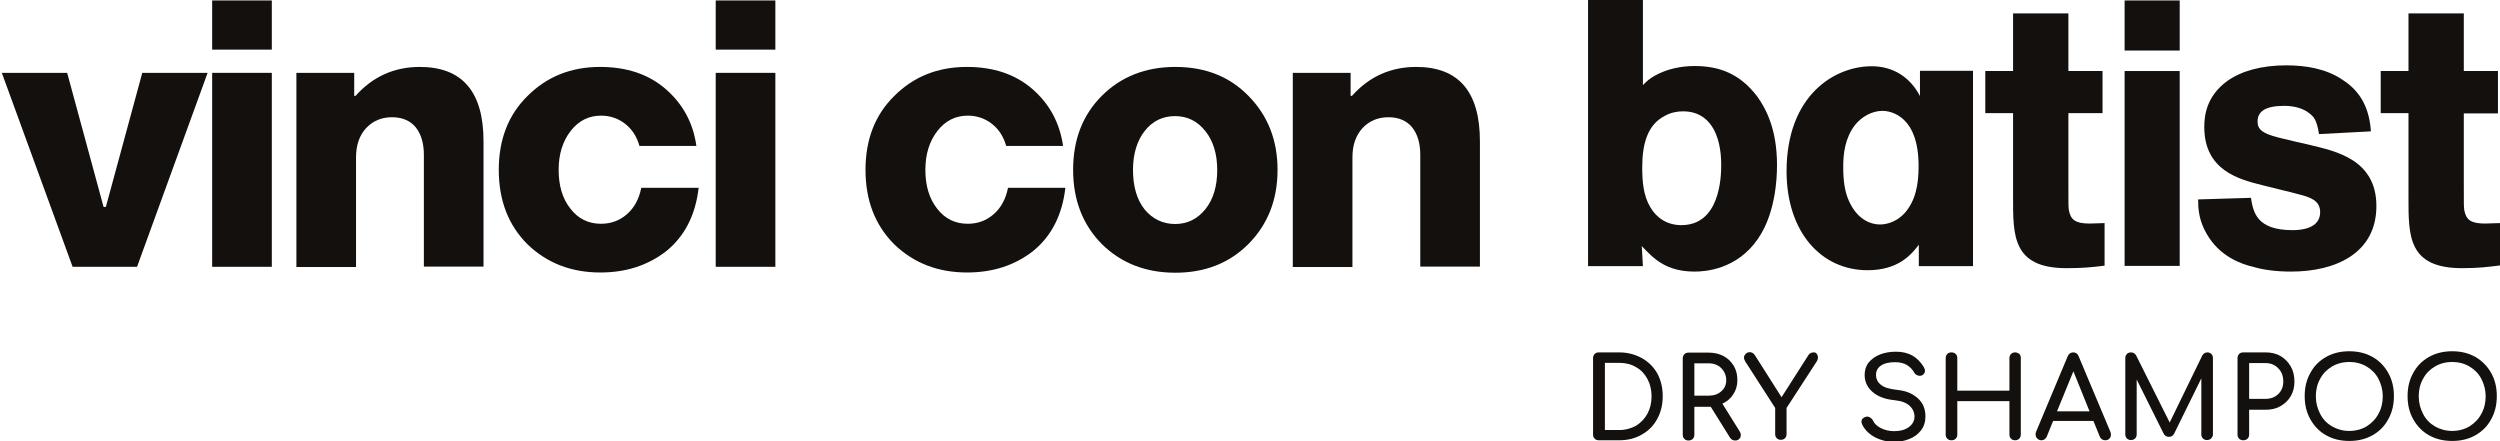 <?xml version="1.0" encoding="utf-8"?>
<!-- Generator: Adobe Illustrator 28.1.0, SVG Export Plug-In . SVG Version: 6.00 Build 0)  -->
<svg version="1.1" id="Livello_2_00000157267162819118841580000002155820965654229425_"
	 xmlns="http://www.w3.org/2000/svg" xmlns:xlink="http://www.w3.org/1999/xlink" x="0px" y="0px" viewBox="0 0 1098.2 193.9"
	 style="enable-background:new 0 0 1098.2 193.9;" xml:space="preserve">
<style type="text/css">
	.st0{enable-background:new    ;}
	.st1{fill:#13100D;}
</style>
<g>
	<g class="st0">
		<path class="st1" d="M60.2,117.2H31.9L0.8,32h28.7l16,58.9h1l16-58.9h28.7L60.2,117.2z"/>
		<path class="st1" d="M119.3,21.8H93.2V0.2h26.2V21.8z M119.3,117.2H93.2V32h26.2V117.2z"/>
		<path class="st1" d="M130.2,117.2V32h25.4v10.1h0.6c7.5-8.4,16.9-12.7,28.2-12.7c18.7,0,28,10.9,28,32.7v55h-26.2V68.1
			c0-5.2-1.2-9.2-3.6-12.2c-2.4-2.9-5.9-4.4-10.4-4.4c-4.6,0-8.4,1.6-11.4,4.8c-2.9,3.2-4.4,7.4-4.4,12.8v48.2H130.2z"/>
		<path class="st1" d="M305.9,64.1h-25c-1.2-4.2-3.3-7.4-6.4-9.8c-3-2.3-6.5-3.5-10.5-3.5c-5.3,0-9.8,2.2-13.3,6.7
			c-3.5,4.5-5.3,10.2-5.3,17.1c0,7,1.7,12.7,5.2,17.1c3.4,4.4,7.9,6.6,13.4,6.6c4.4,0,8.2-1.4,11.4-4.2c3.2-2.8,5.3-6.6,6.3-11.6
			h25.2c-1.4,12.1-6.2,21.3-14.2,27.8c-8.1,6.3-17.7,9.4-29,9.4c-12.7,0-23.4-4.1-32-12.4c-8.4-8.4-12.6-19.3-12.6-32.7
			c0-13.3,4.2-24.2,12.7-32.5c8.4-8.4,19-12.7,31.8-12.7c11.7,0,21.3,3.2,28.8,9.7C300,45.7,304.5,54,305.9,64.1z"/>
		<path class="st1" d="M340.6,21.8h-26.2V0.2h26.2V21.8z M340.6,117.2h-26.2V32h26.2V117.2z"/>
		<path class="st1" d="M467,64.1h-25c-1.2-4.2-3.3-7.4-6.4-9.8c-3-2.3-6.5-3.5-10.5-3.5c-5.3,0-9.8,2.2-13.3,6.7
			c-3.5,4.5-5.3,10.2-5.3,17.1c0,7,1.7,12.7,5.2,17.1c3.4,4.4,7.9,6.6,13.4,6.6c4.4,0,8.2-1.4,11.4-4.2c3.2-2.8,5.3-6.6,6.3-11.6
			h25.2c-1.4,12.1-6.2,21.3-14.2,27.8c-8.1,6.3-17.7,9.4-29,9.4c-12.7,0-23.4-4.1-32-12.4c-8.4-8.4-12.6-19.3-12.6-32.7
			c0-13.3,4.2-24.2,12.7-32.5c8.4-8.4,19-12.7,31.8-12.7c11.7,0,21.3,3.2,28.8,9.7C461.1,45.7,465.5,54,467,64.1z"/>
		<path class="st1" d="M561.2,74.6c0,13.2-4.3,24-12.8,32.6c-8.4,8.4-19.1,12.6-32.1,12.6c-13,0-23.8-4.2-32.3-12.6
			c-8.4-8.5-12.6-19.4-12.6-32.6c0-13.3,4.2-24.1,12.6-32.5c8.4-8.4,19.2-12.7,32.3-12.7c13.1,0,23.8,4.2,32.1,12.7
			C556.9,50.7,561.2,61.5,561.2,74.6z M497.7,74.6c0,7.3,1.7,13.1,5.1,17.4c3.5,4.2,8,6.4,13.4,6.4c5.4,0,9.8-2.2,13.3-6.5
			c3.5-4.4,5.2-10.1,5.2-17.2c0-7-1.7-12.7-5.2-17.1c-3.5-4.4-7.9-6.6-13.3-6.6c-5.5,0-10,2.2-13.4,6.6
			C499.5,61.8,497.7,67.6,497.7,74.6z"/>
		<path class="st1" d="M567.9,117.2V32h25.4v10.1h0.6c7.5-8.4,16.9-12.7,28.2-12.7c18.7,0,28,10.9,28,32.7v55h-26.2V68.1
			c0-5.2-1.2-9.2-3.6-12.2c-2.4-2.9-5.9-4.4-10.4-4.4c-4.6,0-8.4,1.6-11.4,4.8c-2.9,3.2-4.4,7.4-4.4,12.8v48.2H567.9z"/>
	</g>
	<g>
		<path class="st1" d="M721.2,157.3c-2.9-1.6-6.2-2.5-9.9-2.5h-9c-0.7,0-1.3,0.2-1.8,0.7c-0.5,0.5-0.7,1.1-0.7,1.9v33.5
			c0,0.7,0.2,1.3,0.7,1.8c0.5,0.5,1.1,0.7,1.8,0.7h9c3.7,0,7-0.8,9.9-2.5c2.9-1.6,5.2-3.9,6.8-6.9c1.6-2.9,2.4-6.3,2.4-10
			s-0.8-7-2.4-10C726.4,161.2,724.1,158.9,721.2,157.3L721.2,157.3z M723.7,181.7c-1.2,2.2-2.9,4-5,5.3c-2.2,1.2-4.6,1.9-7.3,1.9
			h-6.4v-29.5h6.4c2.7,0,5.2,0.6,7.3,1.9c2.2,1.2,3.8,3,5,5.2c1.2,2.2,1.8,4.8,1.8,7.6S724.9,179.5,723.7,181.7L723.7,181.7z"/>
		<path class="st1" d="M756.6,177.3c2-0.9,3.7-2.3,4.8-4.1c1.2-1.8,1.8-3.9,1.8-6.2s-0.5-4.5-1.6-6.3c-1.1-1.8-2.6-3.3-4.5-4.3
			s-4.1-1.5-6.5-1.5h-8.9c-0.7,0-1.3,0.2-1.8,0.7s-0.7,1.1-0.7,1.9v33.5c0,0.7,0.2,1.3,0.7,1.8s1.1,0.7,1.8,0.7s1.4-0.2,1.9-0.7
			c0.5-0.5,0.7-1.1,0.7-1.8v-12.3h7.2l8.5,13.6c0.5,0.8,1.3,1.2,2.2,1.2c0.8,0,1.4-0.2,1.8-0.7c0.5-0.4,0.7-1,0.7-1.7
			c0-0.6-0.2-1.1-0.5-1.6L756.6,177.3L756.6,177.3z M750.6,173.8h-6.3v-14.2h6.3c2.2,0,4.1,0.7,5.5,2.1c1.4,1.4,2.2,3.2,2.2,5.3
			c0,2-0.7,3.6-2.2,4.9C754.7,173.2,752.8,173.8,750.6,173.8z"/>
		<path class="st1" d="M796.7,154.8c-1,0-1.8,0.4-2.3,1.2l-11.8,18.5l-11.6-18.3c-0.3-0.5-0.7-0.9-1-1.1c-0.3-0.2-0.8-0.4-1.3-0.4
			c-0.7,0-1.3,0.2-1.8,0.7c-0.5,0.5-0.8,1-0.8,1.7c0,0.5,0.2,1,0.5,1.6l13.2,20.5v11.5c0,0.7,0.2,1.3,0.7,1.8
			c0.5,0.5,1.1,0.7,1.8,0.7c0.7,0,1.3-0.2,1.8-0.7s0.7-1.1,0.7-1.8v-11.5l13.3-20.5c0.3-0.5,0.5-1.1,0.5-1.6c0-0.7-0.2-1.2-0.6-1.7
			C797.9,155,797.3,154.8,796.7,154.8L796.7,154.8z"/>
		<path class="st1" d="M833.6,171.3c-3.6-0.4-6-1.1-7.4-2.3c-1.4-1.1-2.1-2.6-2.1-4.3c0-1.9,0.8-3.2,2.3-4.2c1.5-1,3.6-1.4,6.1-1.4
			c2,0,3.7,0.4,5.1,1.2c1.3,0.8,2.5,1.9,3.3,3.4c0.2,0.4,0.6,0.8,1,1s0.9,0.4,1.4,0.4s0.9-0.1,1.3-0.4c0.7-0.5,1-1.1,1-1.8
			c0-0.6-0.2-1.1-0.6-1.8c-1.3-2.1-3-3.8-4.9-4.9c-2-1.1-4.3-1.7-7.2-1.7c-2.6,0-5,0.4-7,1.2c-2.1,0.8-3.7,2-5,3.5
			c-1.2,1.5-1.8,3.4-1.8,5.5c0,3,1.2,5.5,3.5,7.5s5.5,3.2,9.6,3.6c3,0.3,5.2,1.1,6.6,2.4s2.2,2.9,2.2,4.8s-0.9,3.5-2.6,4.7
			s-3.8,1.7-6.3,1.7c-2.1,0-4-0.4-5.8-1.3s-2.9-2-3.5-3.3c-0.2-0.5-0.6-0.9-1.1-1.3c-0.5-0.3-1-0.5-1.5-0.5c-0.2,0-0.4,0-0.5,0.1
			c-0.6,0.1-1.1,0.4-1.5,0.8s-0.5,0.8-0.5,1.3c0,0.3,0.1,0.6,0.2,1c1,2.3,2.8,4.2,5.4,5.7c2.6,1.4,5.5,2.2,8.7,2.2
			c2.4,0,4.7-0.4,6.8-1.3c2.1-0.8,3.8-2.1,5.1-3.8s1.9-3.7,1.9-6.1c0-3.3-1.1-5.9-3.3-7.9S837.5,171.7,833.6,171.3L833.6,171.3z"/>
		<path class="st1" d="M885.2,154.8c-0.7,0-1.3,0.2-1.8,0.7c-0.5,0.5-0.7,1.1-0.7,1.9v14.2h-22.9v-14.2c0-0.8-0.2-1.4-0.7-1.9
			c-0.5-0.5-1.1-0.7-1.9-0.7s-1.3,0.2-1.8,0.7c-0.5,0.5-0.7,1.1-0.7,1.9v33.5c0,0.7,0.2,1.3,0.7,1.8c0.5,0.5,1.1,0.7,1.8,0.7
			c0.8,0,1.4-0.2,1.9-0.7c0.5-0.5,0.7-1.1,0.7-1.8v-14.7h22.9v14.7c0,0.7,0.2,1.3,0.7,1.8c0.5,0.5,1.1,0.7,1.8,0.7s1.3-0.2,1.8-0.7
			c0.5-0.5,0.7-1.1,0.7-1.9v-33.5c0-0.8-0.2-1.4-0.7-1.9C886.5,155.1,885.9,154.8,885.2,154.8z"/>
		<path class="st1" d="M913.1,156.5c-0.4-1.1-1.2-1.7-2.4-1.7c-1.1,0-1.9,0.6-2.4,1.7l-13.9,33.2c-0.2,0.4-0.2,0.8-0.2,1.1
			c0,0.7,0.2,1.3,0.7,1.8c0.5,0.5,1.1,0.8,1.8,0.8c0.5,0,1-0.1,1.4-0.4c0.4-0.3,0.8-0.7,1-1.2l2.8-6.9h17.7l2.8,6.9
			c0.2,0.5,0.5,0.9,1,1.2c0.5,0.3,0.9,0.4,1.4,0.4c0.7,0,1.3-0.2,1.8-0.7s0.7-1.1,0.7-1.8c0-0.3-0.1-0.7-0.2-1.1L913.1,156.5
			L913.1,156.5z M903.6,180.7l7.2-17.6l7.1,17.6H903.6z"/>
		<path class="st1" d="M969.7,154.8c-1,0-1.8,0.5-2.3,1.4l-14.3,29.4l-14.7-29.4c-0.5-0.9-1.3-1.4-2.3-1.4c-0.7,0-1.3,0.2-1.8,0.7
			c-0.5,0.5-0.7,1.1-0.7,1.8v33.5c0,0.7,0.2,1.3,0.7,1.8c0.5,0.5,1.1,0.7,1.8,0.7s1.3-0.2,1.8-0.7c0.5-0.5,0.7-1.1,0.7-1.8v-24.1
			l11.8,23.7c0.5,1,1.3,1.5,2.4,1.5c0.9,0,1.7-0.4,2.2-1.3l12-24.4v24.6c0,0.7,0.2,1.3,0.7,1.8c0.5,0.5,1.1,0.7,1.8,0.7
			s1.3-0.2,1.8-0.7c0.5-0.5,0.8-1.1,0.8-1.8v-33.5c0-0.7-0.2-1.3-0.7-1.8C971,155.1,970.4,154.8,969.7,154.8L969.7,154.8z"/>
		<path class="st1" d="M1001.8,156.4c-1.9-1.1-4.1-1.6-6.5-1.6h-9.9c-0.7,0-1.3,0.2-1.8,0.7c-0.5,0.5-0.7,1.1-0.7,1.9v33.5
			c0,0.7,0.2,1.3,0.7,1.8c0.5,0.5,1.1,0.7,1.8,0.7s1.4-0.2,1.9-0.7c0.5-0.5,0.7-1.1,0.7-1.8V180h7.3c2.4,0,4.6-0.5,6.5-1.6
			c1.9-1.1,3.4-2.5,4.5-4.4c1.1-1.9,1.6-4,1.6-6.4s-0.5-4.7-1.6-6.6C1005.2,159.1,1003.7,157.5,1001.8,156.4L1001.8,156.4z
			 M1000.8,173.1c-1.5,1.4-3.3,2.1-5.5,2.1h-7.3v-15.7h7.3c2.2,0,4.1,0.8,5.5,2.3c1.5,1.5,2.2,3.4,2.2,5.8
			S1002.2,171.7,1000.8,173.1L1000.8,173.1z"/>
		<path class="st1" d="M1042.2,156.8c-3-1.7-6.4-2.5-10.2-2.5s-7.2,0.8-10.2,2.5c-3,1.7-5.3,4-6.9,7c-1.7,3-2.5,6.4-2.5,10.2
			s0.8,7.2,2.5,10.2c1.7,3,4,5.4,6.9,7c3,1.7,6.4,2.5,10.2,2.5s7.2-0.8,10.2-2.5c3-1.7,5.3-4,6.9-7c1.7-3,2.5-6.4,2.5-10.2
			s-0.8-7.2-2.5-10.2S1045.2,158.5,1042.2,156.8L1042.2,156.8z M1044.8,181.8c-1.2,2.3-3,4.1-5.2,5.5c-2.2,1.3-4.8,2-7.6,2
			s-5.3-0.7-7.6-2c-2.2-1.3-4-3.1-5.2-5.5c-1.2-2.3-1.9-4.9-1.9-7.7s0.6-5.4,1.9-7.7c1.2-2.3,3-4.1,5.2-5.4c2.2-1.3,4.8-2,7.6-2
			s5.4,0.7,7.6,2c2.2,1.3,4,3.1,5.2,5.4c1.2,2.3,1.9,4.9,1.9,7.7S1046.1,179.5,1044.8,181.8L1044.8,181.8z"/>
		<path class="st1" d="M1087.4,156.8c-3-1.7-6.4-2.5-10.2-2.5s-7.2,0.8-10.2,2.5c-3,1.7-5.3,4-6.9,7c-1.7,3-2.5,6.4-2.5,10.2
			s0.8,7.2,2.5,10.2c1.7,3,4,5.4,6.9,7c3,1.7,6.4,2.5,10.2,2.5s7.2-0.8,10.2-2.5c3-1.7,5.3-4,6.9-7c1.7-3,2.5-6.4,2.5-10.2
			s-0.8-7.2-2.5-10.2S1090.3,158.5,1087.4,156.8L1087.4,156.8z M1090,181.8c-1.2,2.3-3,4.1-5.2,5.5c-2.2,1.3-4.8,2-7.6,2
			s-5.3-0.7-7.6-2c-2.2-1.3-4-3.1-5.2-5.5c-1.2-2.3-1.9-4.9-1.9-7.7s0.6-5.4,1.9-7.7c1.2-2.3,3-4.1,5.2-5.4c2.2-1.3,4.8-2,7.6-2
			s5.4,0.7,7.6,2c2.2,1.3,4,3.1,5.2,5.4c1.2,2.3,1.9,4.9,1.9,7.7S1091.3,179.5,1090,181.8L1090,181.8z"/>
		<path class="st1" d="M721.2,108.1c5.3,5.6,10.7,11.2,23.3,11.2c4.3,0,18.5-0.8,27.8-14.5c4.5-6.6,6.3-13.9,7.3-19.7
			c0.7-4.3,1-8.4,1-12.7c0-15.9-5-24.8-8.6-29.9c-7.8-10.4-17.2-13.5-27.6-13.5c-6,0-12.1,1.3-17.2,4.1c-2.8,1.5-4,2.8-5.5,4.3V0
			h-24.1v116.9h24.1L721.2,108.1z M731.3,50.9c2.7-1.5,5.5-2,8.1-2c11.4,0,16.7,9.8,16.7,23.6c0,5.6-0.7,26.4-17.5,26.4
			c-6.6,0-11.1-3.5-13.6-7.8c-3.1-5.1-3.6-11.4-3.6-17.5C721.4,63.6,723.5,54.9,731.3,50.9L731.3,50.9z"/>
		<path class="st1" d="M820.4,118.7c13.9,0,19.5-7.3,22.5-11.2v9.4h23.8V31.1h-23.3v11.1c-4.3-8.3-11.8-13.1-21.2-13.1
			c-16.2,0-37.4,12.6-37.4,46.3C784.9,102.1,800.1,118.7,820.4,118.7L820.4,118.7z M814.8,55c3-3.8,7.6-6.3,12.1-6.3
			c3.6,0,7.3,1.7,9.8,4.3c3.1,3.1,6.1,8.9,6.1,20c0,7.8-1.2,15.2-6.3,20.8c-4.3,4.5-9.1,4.8-10.6,4.8c-4.8,0-10.2-2.7-13.6-10.1
			c-2-4.3-2.6-9.4-2.6-14.7C809.6,67.3,810.6,60.5,814.8,55L814.8,55z"/>
		<path class="st1" d="M924.5,116.7V98c-1,0-5.6,0.2-6.6,0.2c-6.3,0-8.3-1.7-9.1-5.9c-0.2-1.5-0.2-2.5-0.2-11.1V49.7h15V31.2h-15
			V5.9h-24.3v25.3h-12.2v18.5h12.2v37c0,16.7-0.3,31.1,23.5,31.1C914.9,117.8,918.9,117.4,924.5,116.7L924.5,116.7z"/>
		<rect x="933.3" y="0.2" class="st1" width="24.2" height="22"/>
		<rect x="933.3" y="31.2" class="st1" width="24.2" height="85.6"/>
		<path class="st1" d="M1006.4,119.3c20,0,37.5-8.3,37.5-28.8s-18-24.1-29.1-26.8c-2.3-0.5-12.1-2.8-14-3.3c-6.8-1.7-9.1-3.5-9.1-7
			c0-4.5,3.5-6.9,11.7-6.9c9.4,0,12.7,4.8,13.1,5.3c1.3,2,1.7,4.3,2.2,7.1l22.8-1.2c-0.7-9.9-4.3-17.4-12.4-22.6
			c-7.3-5-16.4-6.4-24.8-6.4c-10.9,0-19.7,2.5-25.8,6.8c-9.4,6.8-10.2,15.5-10.2,20.3c0,19.2,15.5,23,25.3,25.5
			c2.5,0.7,13.7,3.3,16,4c5.3,1.3,9.6,2.8,9.6,7.9c0,7.4-8.8,7.9-12.1,7.9c-16,0-17.3-8.1-18.3-14.2l-23.2,0.7
			c0,3.8,0.2,9.1,3.8,15.2c5.6,9.8,15,13.2,20.7,14.5C994.2,118.5,999.6,119.3,1006.4,119.3L1006.4,119.3z"/>
		<path class="st1" d="M1091.6,98.2c-6.3,0-8.3-1.7-9.1-5.9c-0.2-1.5-0.2-2.5-0.2-11.1V49.8h15V31.2h-15V5.9H1058v25.3h-12.2v18.5
			h12.2v37c0,16.7-0.3,31.1,23.5,31.1c7.1,0,11.1-0.5,16.7-1.2V98C1097.2,98,1092.5,98.2,1091.6,98.2L1091.6,98.2z"/>
	</g>
</g>
</svg>
